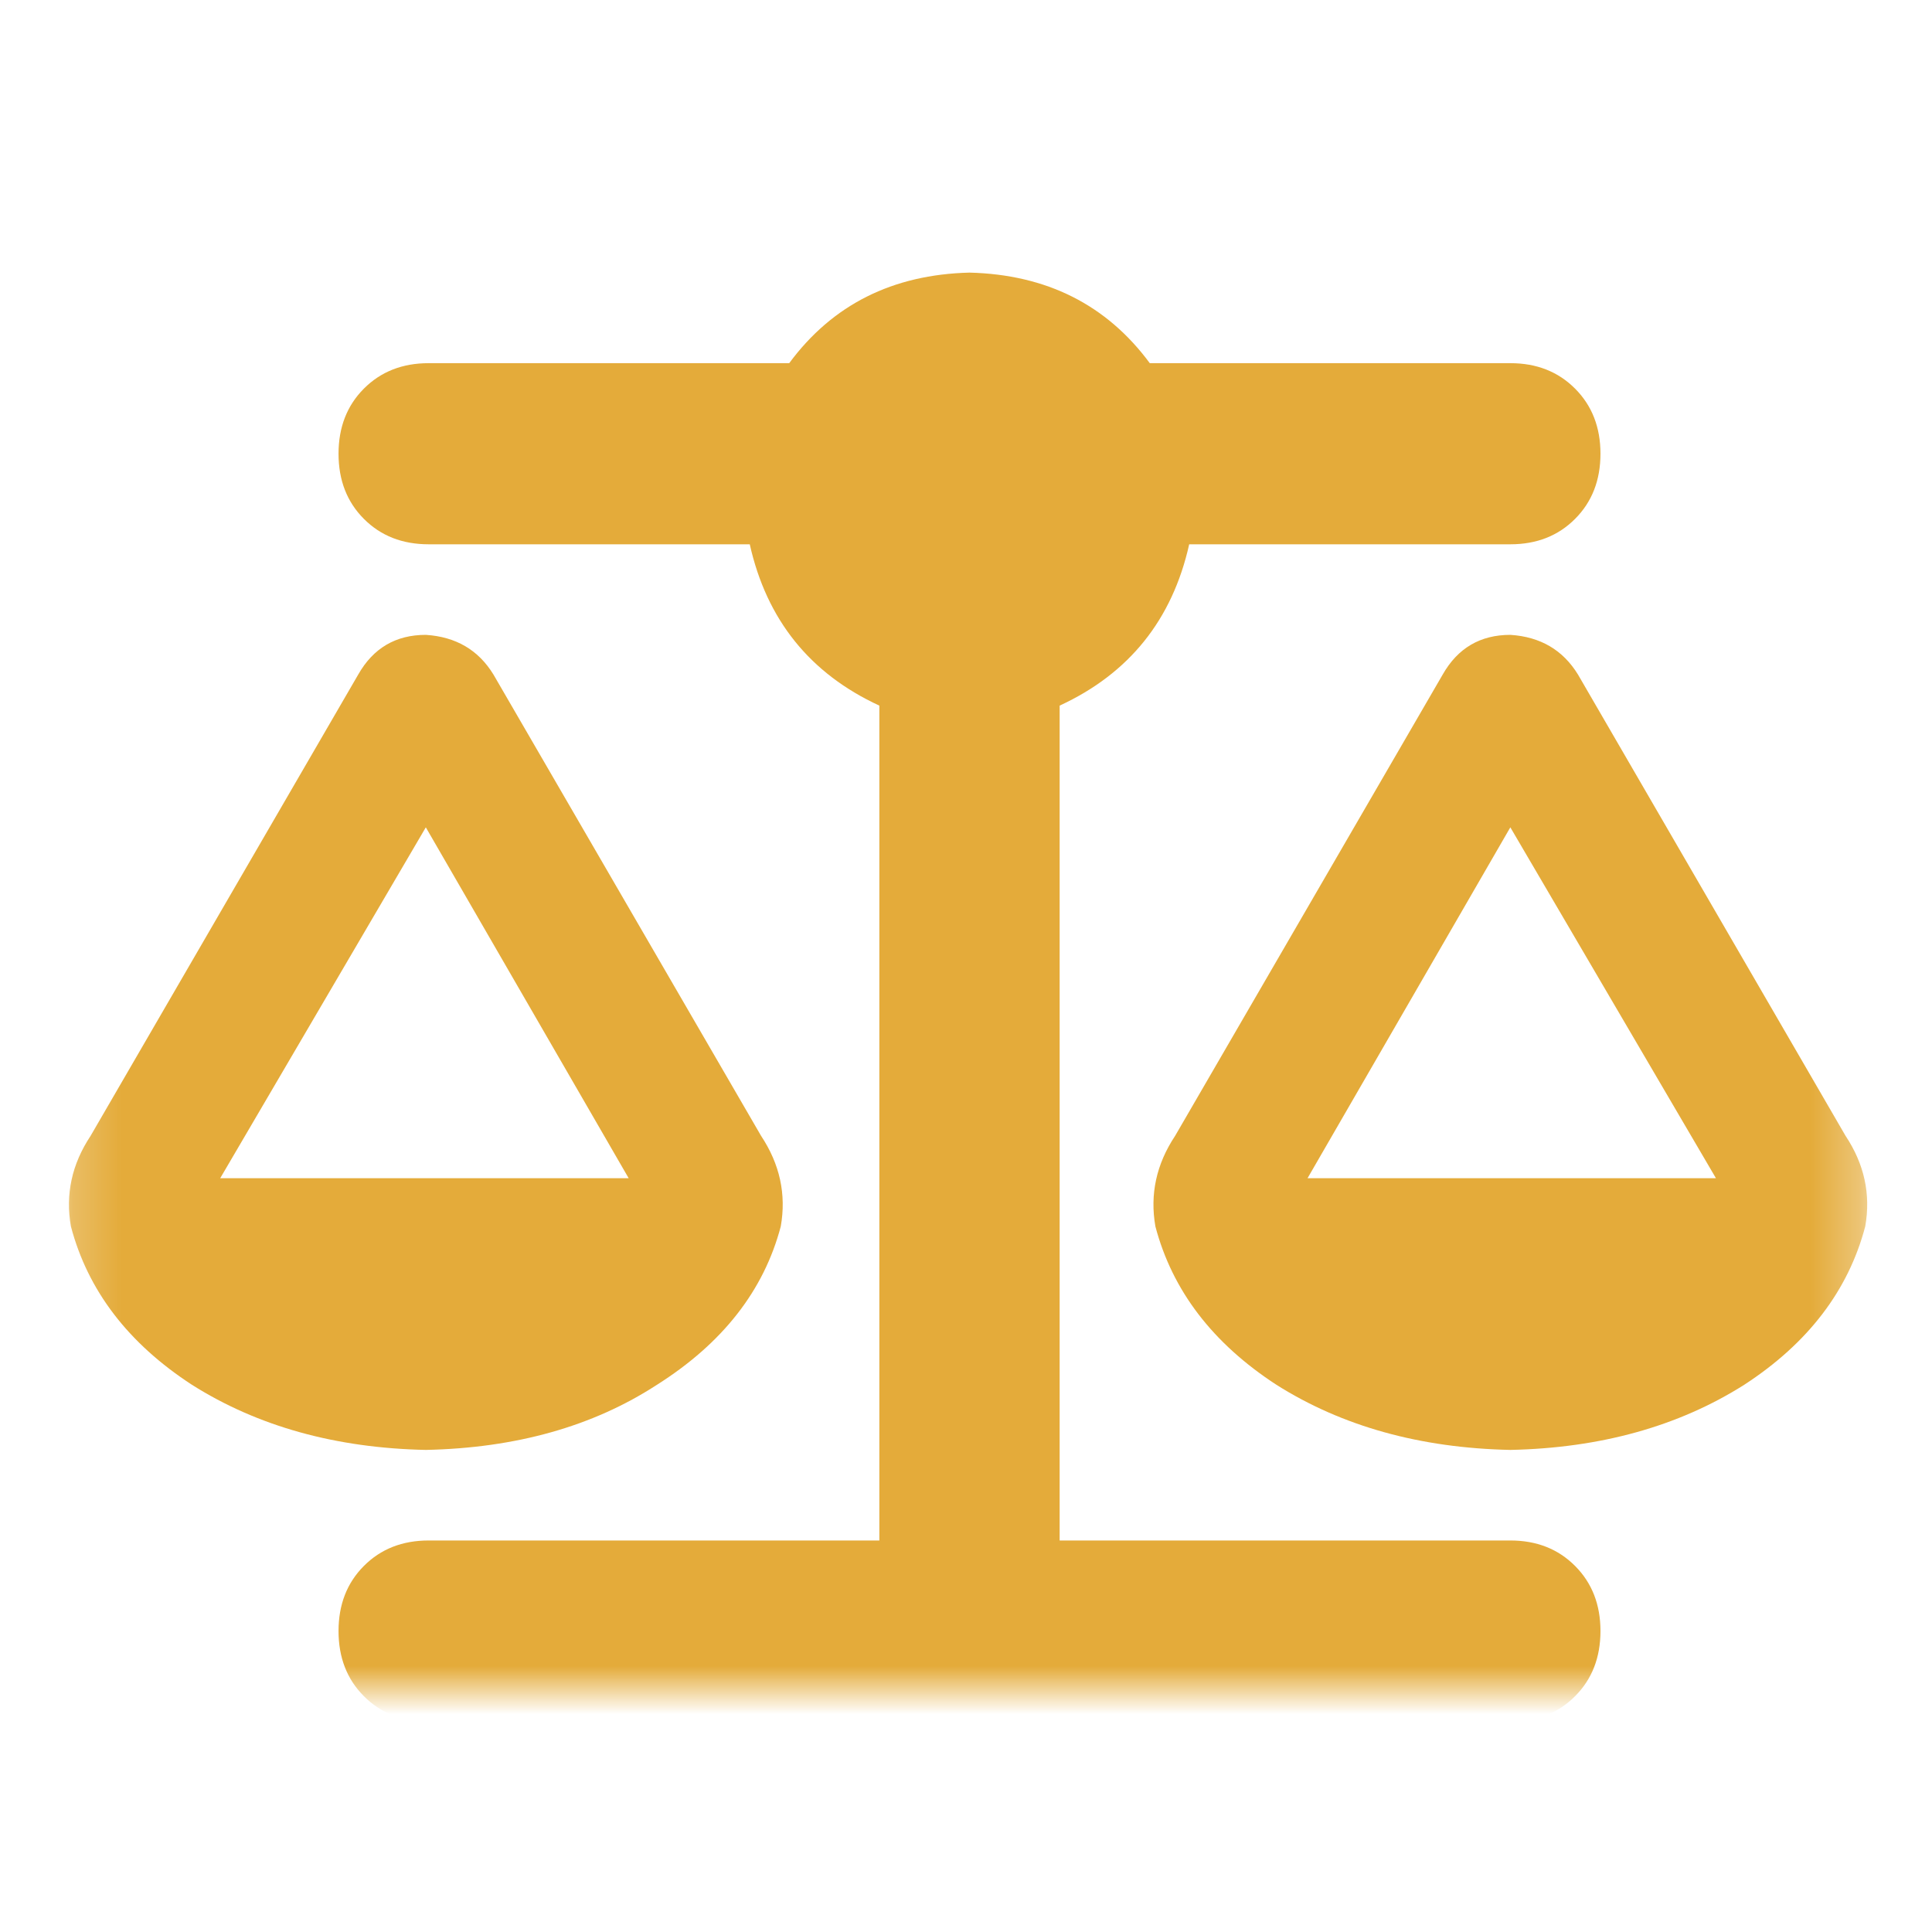 <svg xmlns="http://www.w3.org/2000/svg" xmlns:xlink="http://www.w3.org/1999/xlink" fill="none" version="1.1" width="40" height="40" viewBox="0 0 40 40"><defs><mask id="master_svg0_6_21120" style="mask-type:alpha" maskUnits="objectBoundingBox"><g><g><path d="M1.207,5C1.207,5,38.707,5,38.707,5C38.707,5,38.707,35,38.707,35C38.707,35,1.207,35,1.207,35C1.207,35,1.207,5,1.207,5Z" fill="#000000" fill-opacity="1"/></g></g></mask></defs><g><g><g></g><g mask="url(#master_svg0_6_21120)"><g><g transform="matrix(1,0,0,-1,0,71.289)"><g><g><path d="M23.805,63.77C23.805,63.77,31.27,63.77,31.27,63.77C31.814,63.77,32.261,63.594,32.611,63.242C32.961,62.891,33.136,62.441,33.136,61.895C33.136,61.348,32.961,60.898,32.611,60.547C32.261,60.195,31.814,60.02,31.27,60.02C31.27,60.02,24.621,60.02,24.621,60.02C24.271,58.457,23.377,57.344,21.939,56.68C21.939,56.68,21.939,39.395,21.939,39.395C21.939,39.395,31.27,39.395,31.27,39.395C31.814,39.395,32.261,39.219,32.611,38.867C32.961,38.516,33.136,38.066,33.136,37.52C33.136,36.973,32.961,36.523,32.611,36.172C32.261,35.82,31.814,35.645,31.27,35.645C31.27,35.645,20.072,35.645,20.072,35.645C20.072,35.645,8.875,35.645,8.875,35.645C8.33,35.645,7.883,35.82,7.533,36.172C7.183,36.523,7.009,36.973,7.009,37.52C7.009,38.066,7.183,38.516,7.533,38.867C7.883,39.219,8.33,39.395,8.875,39.395C8.875,39.395,18.206,39.395,18.206,39.395C18.206,39.395,18.206,56.68,18.206,56.68C16.768,57.344,15.873,58.457,15.523,60.02C15.523,60.02,8.875,60.02,8.875,60.02C8.33,60.02,7.883,60.195,7.533,60.547C7.183,60.898,7.009,61.348,7.009,61.895C7.009,62.441,7.183,62.891,7.533,63.242C7.883,63.594,8.33,63.77,8.875,63.77C8.875,63.77,16.34,63.77,16.34,63.77C17.234,64.98,18.478,65.605,20.072,65.645C21.666,65.605,22.911,64.98,23.805,63.77ZM27.071,46.895C27.071,46.895,35.527,46.895,35.527,46.895C35.527,46.895,31.27,54.16,31.27,54.16C31.27,54.16,27.071,46.895,27.071,46.895ZM31.27,41.27C29.404,41.309,27.79,41.758,26.429,42.617C25.107,43.477,24.271,44.57,23.921,45.898C23.805,46.563,23.941,47.188,24.33,47.773C24.33,47.773,29.87,57.324,29.87,57.324C30.181,57.871,30.648,58.145,31.27,58.145C31.892,58.105,32.358,57.832,32.67,57.324C32.67,57.324,38.21,47.773,38.21,47.773C38.599,47.188,38.735,46.563,38.618,45.898C38.268,44.57,37.432,43.477,36.11,42.617C34.75,41.758,33.136,41.309,31.27,41.27ZM8.816,54.16C8.816,54.16,4.559,46.895,4.559,46.895C4.559,46.895,13.016,46.895,13.016,46.895C13.016,46.895,8.816,54.16,8.816,54.16ZM1.468,45.898C1.351,46.563,1.488,47.188,1.876,47.773C1.876,47.773,7.417,57.324,7.417,57.324C7.728,57.871,8.194,58.145,8.816,58.145C9.439,58.105,9.905,57.832,10.216,57.324C10.216,57.324,15.757,47.773,15.757,47.773C16.145,47.188,16.282,46.563,16.165,45.898C15.815,44.57,14.96,43.477,13.599,42.617C12.277,41.758,10.683,41.309,8.816,41.27C6.95,41.309,5.337,41.758,3.976,42.617C2.654,43.477,1.818,44.57,1.468,45.898Z" fill="#E4AB3A" fill-opacity="1"/></g></g></g></g></g></g></g></svg>